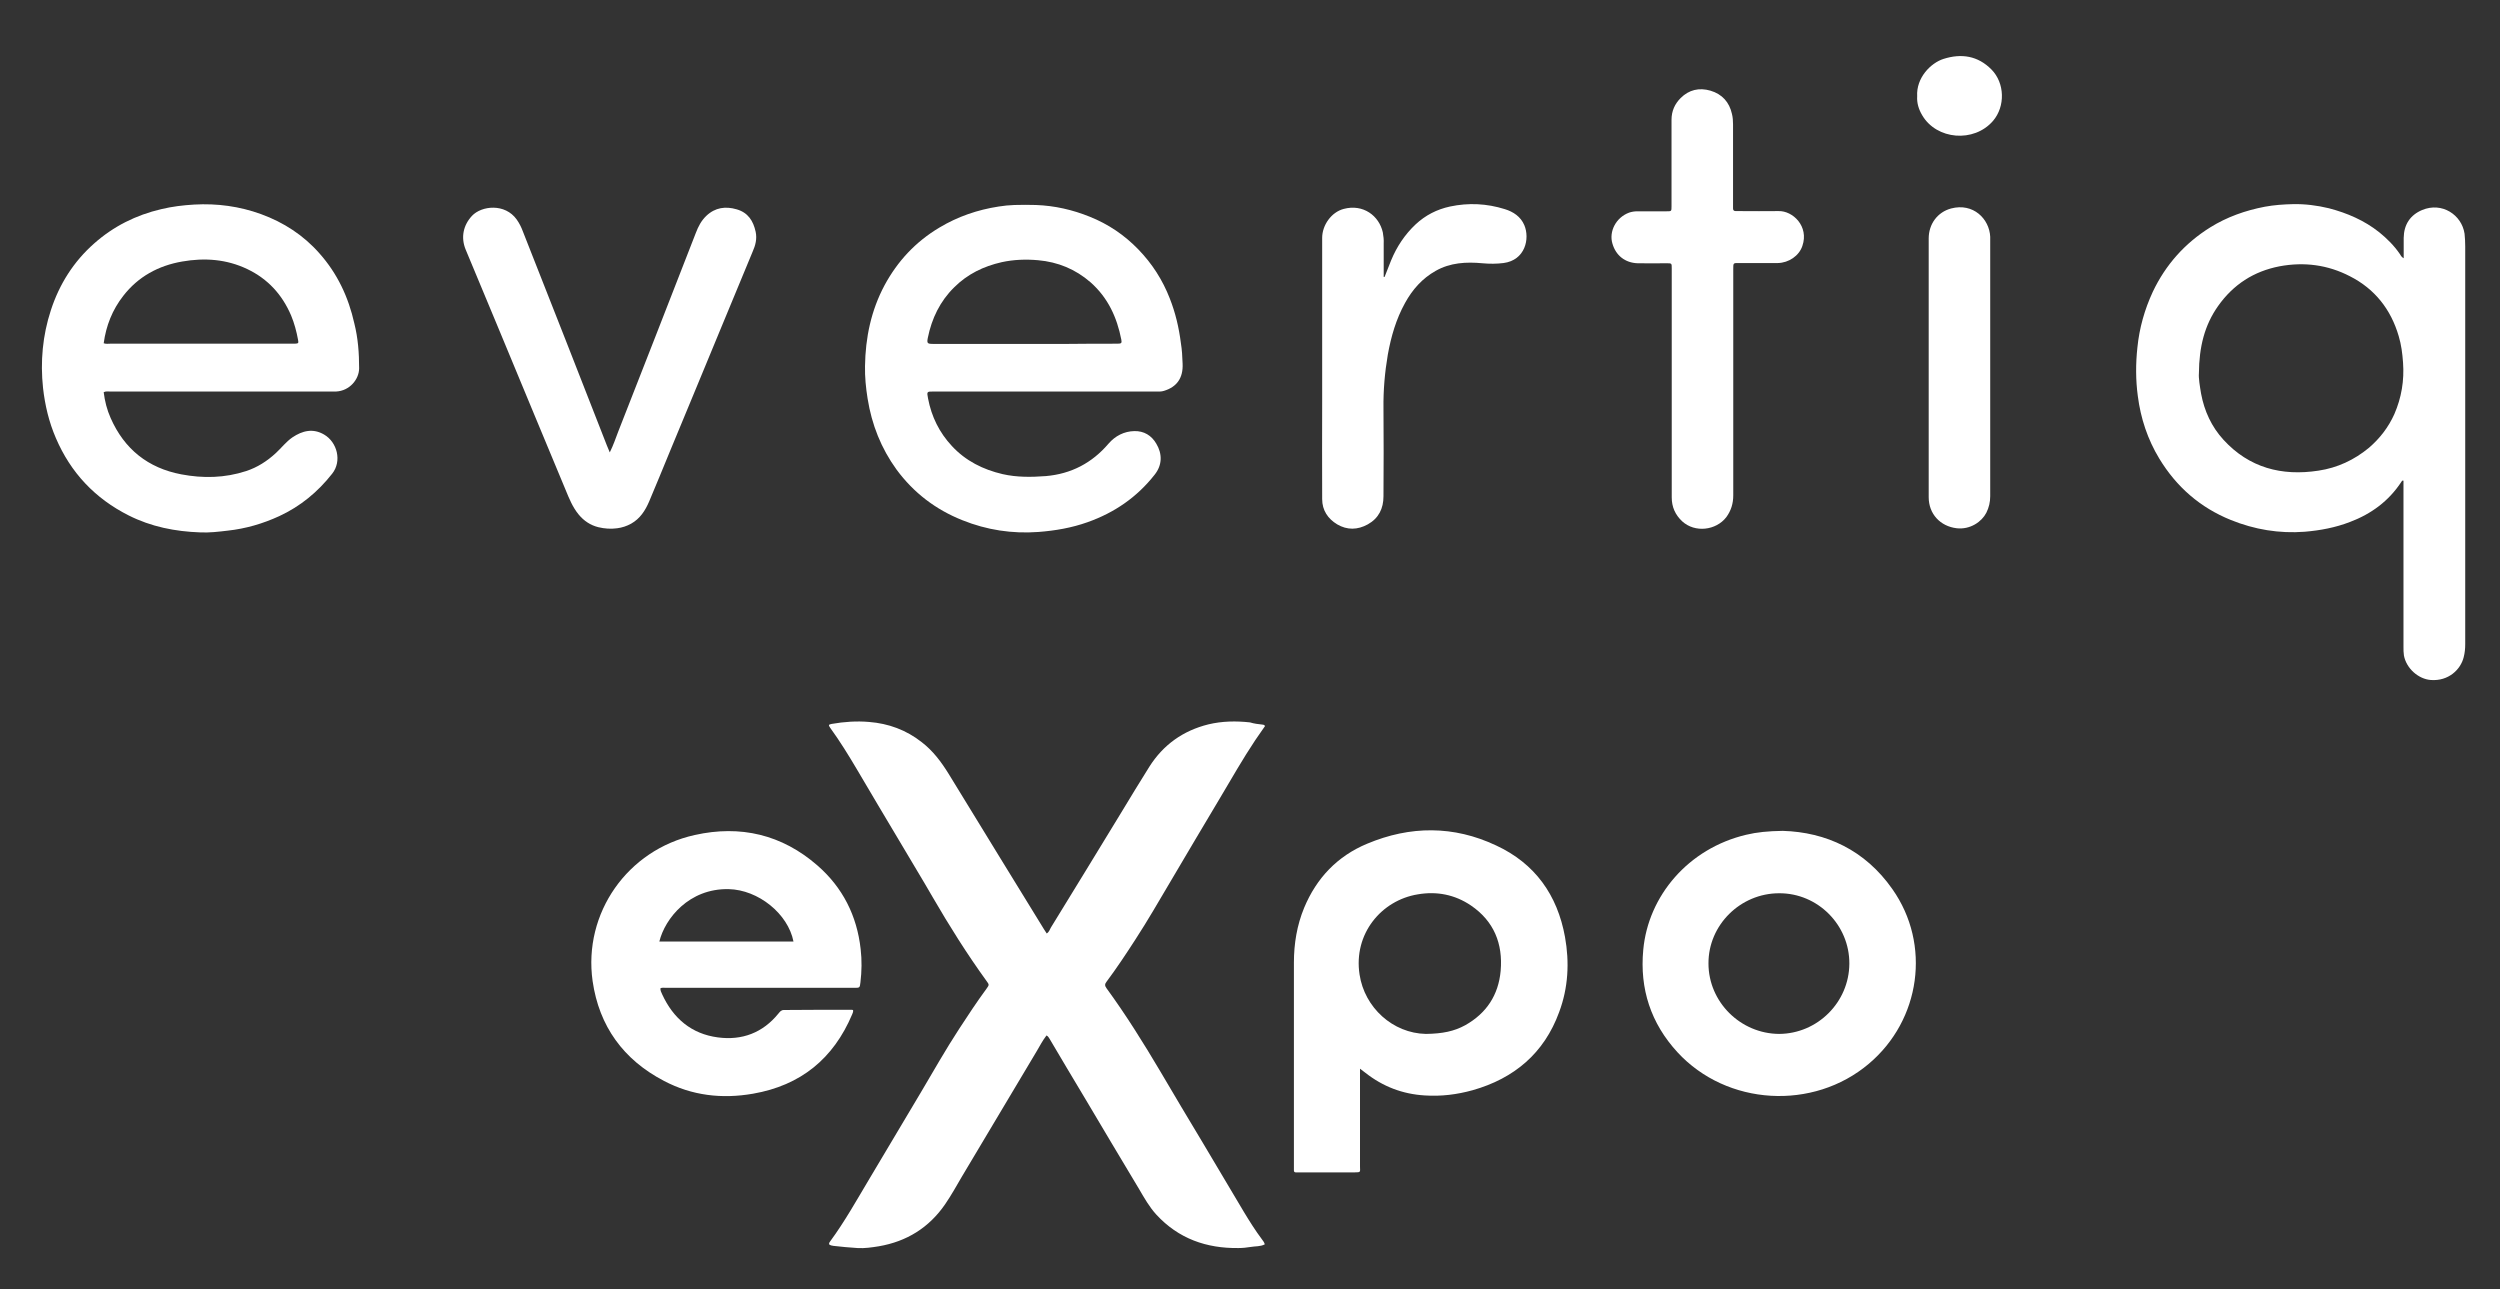 <?xml version="1.0" encoding="utf-8"?>
<!-- Generator: Adobe Illustrator 22.1.0, SVG Export Plug-In . SVG Version: 6.00 Build 0)  -->
<svg version="1.1" id="Layer_1" xmlns="http://www.w3.org/2000/svg" xmlns:xlink="http://www.w3.org/1999/xlink" x="0px" y="0px"
	 viewBox="0 0 1150 593" style="enable-background:new 0 0 1150 593;" xml:space="preserve">
<rect x="0" y="0" width="1150" height="593" fill="#333333" stroke="none"/>
<style type="text/css">
	.st0{fill:#FFFFFF;}
</style>
<g>
	<g id="XMLID_1_">
		<g>
			<path class="st0" d="M1134,113.4c0,61,0,121.9,0,182.9c0,2.1-0.2,4.1-0.7,6c-1.4,5.7-7,11.1-15.1,10.5
				c-5.7-0.4-11.3-5.3-12.4-11.3c-0.2-1.3-0.2-2.6-0.2-3.9c0-24.6,0-49.3,0-73.9c0-0.9,0-1.8,0-2.6c-0.7-0.2-0.8,0.3-1,0.6
				c-5.8,8.8-13.8,14.7-23.6,18.4c-6.7,2.6-13.7,3.9-20.8,4.5c-11.8,0.9-23.1-1-34-5.4c-14.1-5.7-25-15.2-32.9-28.2
				c-5.4-8.9-8.6-18.6-9.9-28.8c-1-7.4-1-14.9-0.2-22.3c0.9-9,3.3-17.5,7.1-25.7c5.9-12.4,14.7-22.3,26.4-29.6
				c7.7-4.8,16.2-7.8,25.1-9.5c4.3-0.8,8.7-1.1,13.1-1.2c5.5-0.1,11,0.6,16.4,1.9c8.4,2.2,16.3,5.6,23.1,11c3.6,2.9,6.9,6.2,9.5,10
				c0.4,0.6,0.7,1.4,1.8,2c0-3.3,0-6.4,0-9.4c0.1-6.1,3-10.5,8.5-12.8c9.1-3.8,18.2,2.2,19.5,10.9
				C1133.9,109.5,1134,111.4,1134,113.4z M1101.4,190.5c3.3-7.6,4.6-15.5,4-23.7c-0.3-4.2-0.8-8.2-2-12.2
				c-3.6-12.3-11-21.7-22.4-27.5c-10.2-5.3-21.1-6.7-32.4-4.6c-11.9,2.3-21.3,8.4-28.3,18.3c-6.2,8.8-8.7,18.7-8.8,30.9
				c-0.2,2.2,0.4,5.8,1,9.4c1.5,8,4.8,15.2,10.3,21.2c11.8,12.9,26.8,16.8,43.7,14.2c8.7-1.3,16.4-4.9,23.2-10.5
				C1094.8,201.6,1098.7,196.5,1101.4,190.5z"/>
			<path class="st0" d="M916.1,32c6.1,6.2,6.4,16.9,0.7,23.6c-8.8,10.2-26,8.7-32.6-2.6c-1.6-2.7-2.5-5.6-2.3-8.7
				c-0.5-8.5,6.2-15.3,12.1-17.2C902.2,24.5,909.8,25.6,916.1,32z"/>
			<path class="st0" d="M915.5,228.2c0,2.8-0.6,5.3-1.8,7.7c-2.1,4.1-7.4,7.8-13.6,7.1c-7.6-0.9-12.9-6.6-12.9-14.3
				c0-39.7,0-79.3,0-119c0-6.6,4-12.1,10.3-13.8c10.2-2.7,17.6,4.8,18,13c0,1.1,0,2.3,0,3.4c0,19,0,38,0,57.1
				C915.5,189.1,915.5,208.7,915.5,228.2z"/>
			<path class="st0" d="M870.5,409c17.9,25.4,13,60.2-10.8,80.3c-25.6,21.7-65.4,19.4-88.1-5.3c-12.2-13.3-17.4-29.1-15.7-47.1
				c2.3-24.9,20.8-46.6,47.3-52.9c5-1.2,10.1-1.7,16.9-1.8C840,382.8,857.9,391,870.5,409z M850.7,443.3
				c0.1-17.8-14.5-32.5-32.3-32.4c-17.8,0-32.6,14.6-32.5,32.3c0,17.7,14.7,32.3,32.5,32.4C836.1,475.5,850.6,461,850.7,443.3z"/>
			<path class="st0" d="M818.1,97.1c6.6-0.2,14.1,7,11,16c-1.5,4.6-6.3,7.8-11.3,7.9c-5.9,0-11.7,0-17.6,0c-3,0-2.9-0.2-2.9,3
				c0,34.6,0,69.3,0,103.9c0,3.7-1,7-3.2,10c-4.7,6.1-14.4,7.3-20.3,1.9c-3.2-3-4.8-6.6-4.8-11c0-17.4,0-34.8,0-52.2
				c0-17.2,0-34.5,0-51.7c0-0.5,0-1,0-1.5c0-2.3,0-2.3-2.3-2.3c-4.5,0-9,0.1-13.4,0c-5.7-0.2-10-3.5-11.6-9.1
				c-1.6-5.4,1.5-11.9,7.7-14.2c1.2-0.4,2.5-0.6,3.8-0.6c4.5,0,9,0,13.4,0c2.3,0,2.3,0,2.3-2.3c0-13.3,0-26.5,0-39.8
				c0-4,1.5-7.3,4.2-10c3.8-3.8,8.5-4.9,13.7-3.4c5.4,1.6,8.7,5.3,9.9,10.7c0.4,1.6,0.5,3.2,0.5,4.8c0,12.3,0,24.6,0,36.8
				c0,0.7,0,1.3,0,1.9c0,0.8,0.4,1.2,1.2,1.2c0.6,0,1.1,0,1.7,0C806.2,97.1,812.1,97.2,818.1,97.1z"/>
			<path class="st0" d="M719.9,431c2.1,11.7,1.5,23.4-2.7,34.6c-6.9,18.9-20.7,30.5-39.8,35.9c-7.2,2-14.5,2.9-22,2.4
				c-10.2-0.6-19.3-4.1-27.3-10.4c-0.7-0.5-1.4-1.1-2.5-1.9c0,1.4,0,2.3,0,3.1c0,14,0,28,0,41.9c0,2.5,0.6,2.7-2.6,2.7
				c-8.4,0-16.9,0-25.4,0c-0.5,0-1,0-1.5,0c-0.6,0-0.9-0.3-0.9-0.9c0-0.6,0-1.1,0-1.7c0-31.3,0-62.6,0-93.9c0-8.7,1.4-17.2,4.7-25.2
				c5.7-13.7,15.3-23.8,29-29.5c19.8-8.3,39.8-8.4,59.3,0.8C706.1,397.2,716.4,411.7,719.9,431z M690.3,446.6
				c1.1-12.5-3.1-22.9-13.7-30.1c-7.4-5-15.7-6.6-24.4-5.1c-16.7,2.7-29.7,18.1-26.8,36.9c2.3,15.2,15.3,27,30.5,27.3
				c7.6-0.1,13-1.2,18.1-4C683.8,466.1,689.3,457.7,690.3,446.6z"/>
			<path class="st0" d="M701.2,103.6c2.6,6.2,0.4,16.1-9.6,17.4c-3.2,0.4-6.4,0.4-9.7,0.1c-7.4-0.7-14.8-0.3-21.5,3.5
				c-6.2,3.5-10.7,8.6-14.1,14.8c-4.1,7.4-6.4,15.4-7.9,23.7c-1.4,8.2-2.1,16.4-2,24.7c0.1,13.5,0.1,27,0,40.5
				c0,5.6-2.2,10.1-7.2,12.9c-4.7,2.6-9.5,2.7-14.1,0c-4.3-2.6-6.9-6.5-6.9-11.6c-0.1-15,0-30.1,0-45.1c0-25.1,0-50.1,0-75.1
				c0-5.8,4.2-11.8,9.9-13.3c9-2.4,16.3,3.2,18,10.8c0.3,1.7,0.5,3.4,0.4,5.1c0,5.1,0,10.2,0,15.4c0.1,0,0.2,0,0.4,0
				c1-2.5,2-5.1,3-7.6c2.6-6.3,6.3-11.9,11.3-16.6c4.5-4.2,9.8-6.9,15.8-8.2c8.5-1.8,16.9-1.4,25.2,1.2
				C696.1,97.4,699.5,99.6,701.2,103.6z"/>
			<path class="st0" d="M580.6,333.3c0.5,0.1,1,0,1.3,0.7c-1.5,2.1-3,4.3-4.5,6.5c-5.8,8.7-10.9,17.7-16.2,26.6
				c-7.6,12.7-15.1,25.4-22.6,38.1c-5.4,9.1-10.6,18.2-16.4,27.1c-4.2,6.5-8.5,13-13.2,19.3c-0.8,1-0.9,1.8,0,3
				c8.9,12.2,16.9,25,24.6,38c6.5,11.1,13.1,22.1,19.7,33.1c6.3,10.6,12.6,21.2,18.9,31.8c2.6,4.3,5.3,8.6,8.3,12.6
				c0.5,0.7,1.1,1.4,1.3,2.3c-2.1,1.1-4.3,0.8-6.5,1.2c-1.8,0.3-3.7,0.5-5.6,0.5c-14.7,0.2-27.6-4.3-37.8-15.4
				c-3.2-3.5-5.5-7.6-7.9-11.7c-8.3-13.9-16.6-27.7-24.8-41.6c-5.5-9.1-10.9-18.3-16.3-27.4c-0.4-0.6-0.7-1.3-1.5-1.7
				c-1.8,2.3-3.1,4.9-4.6,7.4c-11.5,19.2-22.9,38.3-34.3,57.5c-2.5,4.3-4.9,8.6-7.7,12.7c-7.4,10.8-17.7,17.2-30.6,19.4
				c-3.2,0.5-6.4,1-9.7,0.8c-3.7-0.2-7.4-0.6-11.1-1c-0.7-0.1-1.4-0.2-2-0.7c-0.1-0.6,0.2-1,0.5-1.4c6.7-9.1,12.2-19,18-28.7
				c7.9-13.3,15.8-26.5,23.7-39.8c5.8-9.8,11.4-19.7,17.6-29.2c4.1-6.3,8.2-12.5,12.6-18.5c1.3-1.8,1.3-1.8-0.1-3.7
				c-8.9-12.3-17-25.2-24.6-38.3c-5-8.7-10.3-17.3-15.4-26c-6.5-10.9-13-21.8-19.4-32.7c-3.9-6.6-7.9-13.1-12.4-19.3
				c-0.9-1.3-0.8-1.5,0.7-1.8c5.7-1,11.5-1.4,17.2-0.9c8.9,0.7,17.1,3.7,24.2,9.3c5.2,4,9,9.1,12.4,14.6
				c7.8,12.8,15.6,25.5,23.4,38.2c6.8,11.1,13.6,22.1,20.4,33.2c0.4,0.6,0.8,1.2,1.3,2c1.1-0.7,1.4-1.8,1.9-2.7
				c10.8-17.6,21.6-35.2,32.3-52.8c4.3-7.1,8.6-14.2,13-21.2c6.4-10.1,15.5-16.6,27.2-19.5c6.3-1.5,12.7-1.6,19.1-0.9
				C576.9,332.9,578.8,333.1,580.6,333.3z"/>
			<path class="st0" d="M544,167.3c0.3,6.5-2.6,10.7-8.6,12.5c-1.2,0.4-2.4,0.3-3.6,0.3c-16.9,0-33.8,0-50.7,0
				c-17.2,0-34.5,0-51.7,0c-3.1,0-3.1,0-2.5,3.2c1.6,8.4,5.2,15.7,11,21.9c6.3,6.8,14.3,10.8,23.3,12.9c6.6,1.5,13.3,1.4,19.9,0.9
				c11.6-1,21.2-6,28.8-14.9c3.1-3.6,7.2-5.7,11.9-5.8c4.4-0.1,7.9,2,10.1,5.8c2.7,4.5,2.9,9.7-0.8,14.3
				c-8.1,10.3-18.4,17.4-30.8,21.8c-7.3,2.6-14.8,3.9-22.6,4.5c-12.1,0.9-23.8-0.9-35-5.4c-12.3-4.9-22.4-12.6-30.3-23.3
				c-7.1-9.8-11.4-20.7-13.3-32.6c-0.8-5-1.3-10-1.2-15c0.2-13.1,2.8-25.6,9-37.2c6-11.1,14.3-20,25.2-26.5
				c8.5-5.1,17.6-8.2,27.3-9.7c2.4-0.4,4.8-0.6,7.2-0.7c3.3-0.1,6.6-0.1,9.9,0c8.6,0.3,16.9,2.2,24.8,5.4c8.5,3.4,15.9,8.4,22.3,15
				c6.4,6.6,11.2,14.1,14.5,22.6c2.6,6.6,4.2,13.4,5.1,20.5C543.7,160.8,543.9,164.1,544,167.3z M514,158.1c1.9,0,2.1-0.3,1.8-1.9
				c-2-10.2-6.1-19.2-14.1-26.3c-7-6.1-15.1-9.4-24.2-10.2c-5.6-0.5-11.2-0.3-16.7,0.9c-8.4,1.9-15.8,5.5-21.9,11.6
				c-6.5,6.4-10.3,14.3-12.1,23.2c-0.5,2.5-0.2,2.8,2.4,2.8c14.1,0,28.1,0,42.2,0c6.6,0,13.2,0,19.8,0
				C498.7,158.1,506.3,158.1,514,158.1z"/>
			<path class="st0" d="M391.8,464.5c0.2,0,0.3,0.1,0.6,0.1c0.2,0.8-0.2,1.4-0.4,2c-8.6,20.4-23.7,32.7-45.6,36.5
				c-14.3,2.5-28.1,0.9-41-5.9c-18.6-9.7-29.8-25.1-32.8-45.9c-4.4-31.3,16.1-60.4,47-67.2c21-4.7,40.1-0.2,56.4,14
				c11.6,10.1,18.2,23.1,19.9,38.5c0.6,5.1,0.5,10.2-0.1,15.3c-0.3,2.5-0.3,2.5-2.8,2.5c-28.9,0-57.7,0-86.6,0
				c-0.9,0-1.8-0.2-2.6,0.2c-0.1,1,0.4,1.9,0.8,2.8c5.1,11.1,13.5,18.2,25.6,19.8c11.1,1.5,20.7-2.1,27.9-11
				c0.7-0.8,1.2-1.6,2.5-1.6C371.1,464.5,381.4,464.5,391.8,464.5z M303.3,433.1c20.6,0,41.1,0,61.7,0
				c-2.5-12.8-16.2-23.8-29.8-24.1C317,408.6,305.9,422.5,303.3,433.1z"/>
			<path class="st0" d="M347.6,106.6c0.7,3.3-0.1,6.3-1.4,9.2c-5,12.1-10,24.2-15,36.2c-7.6,18.5-15.3,36.9-22.9,55.3
				c-3.2,7.8-6.4,15.6-9.7,23.4c-1.8,4.2-4.2,7.9-8.3,10.2c-2,1.1-4.1,1.8-6.4,2.1c-2.9,0.4-5.8,0.2-8.7-0.5c-3.6-0.9-6.6-2.9-9-5.8
				c-2.8-3.4-4.4-7.4-6-11.3c-4.8-11.6-9.6-23.1-14.4-34.6c-5.5-13.3-11.1-26.7-16.6-40c-5-12-10-24-15-36
				c-2.3-5.6-1.1-11.2,2.9-15.5c4.4-4.7,15.2-5.9,20.6,1.7c1.2,1.7,2.1,3.5,2.8,5.4c6.6,16.8,13.2,33.5,19.8,50.3
				c6.3,16.1,12.6,32.2,18.9,48.3c0.4,0.9,0.8,1.8,1.3,3.1c1.7-3.4,2.7-6.5,3.9-9.6c5.8-14.7,11.5-29.5,17.3-44.2
				c6.1-15.7,12.3-31.5,18.4-47.2c1.1-2.9,2.5-5.6,4.8-7.8c4.1-3.9,8.9-4.5,14-3C344.1,97.8,346.5,101.6,347.6,106.6z"/>
			<path class="st0" d="M165.2,169.4c0,5-4.3,10.4-10.6,10.7c-0.9,0-1.8,0-2.7,0c-33.8,0-67.5,0-101.2,0c-1,0-2-0.2-3,0.3
				c0.5,4.1,1.5,8.1,3.2,11.9c6.3,14.3,17.2,23,32.5,25.9c10,1.9,20,1.7,29.8-1.5c5.2-1.7,9.7-4.6,13.7-8.3c2.6-2.4,4.7-5.2,7.6-7.2
				c4.6-3.1,9.5-4.3,14.6-1.3c6,3.5,8.3,12.2,3.7,18c-6.6,8.4-14.6,15-24.3,19.5c-7.6,3.5-15.5,5.8-23.8,6.7
				c-4.2,0.5-8.4,1-12.6,0.8c-11.5-0.4-22.6-2.6-32.9-7.8c-15.5-7.8-26.7-19.7-33.5-35.6c-3.2-7.4-5-15.1-5.9-23
				c-1.3-12.2-0.2-24.2,3.6-35.8c3.9-12,10.5-22.4,19.9-30.7c8.9-7.9,19.3-13.1,30.9-15.8c5-1.2,10-1.8,15.1-2.1
				c10.6-0.6,20.9,0.8,30.8,4.4c10.4,3.8,19.5,9.7,26.8,18c8.3,9.3,13.4,20.2,16.1,32.3C164.7,155.6,165.2,162.4,165.2,169.4z
				 M135.6,158.1c1.7-0.1,1.8-0.2,1.5-1.8c-0.7-3.8-1.7-7.6-3.2-11.2c-4.1-9.6-10.7-16.8-20.1-21.3c-9.6-4.6-19.7-5.3-30-3.5
				c-10.9,1.9-20.2,6.9-27.1,15.8c-5,6.4-7.9,13.7-9,21.8c1.1,0.4,2.1,0.2,3,0.2c27.8,0,55.6,0,83.3,0
				C134.6,158.1,135.1,158.1,135.6,158.1z"/>
		</g>
		<g>
		</g>
	</g>
</g>
</svg>
